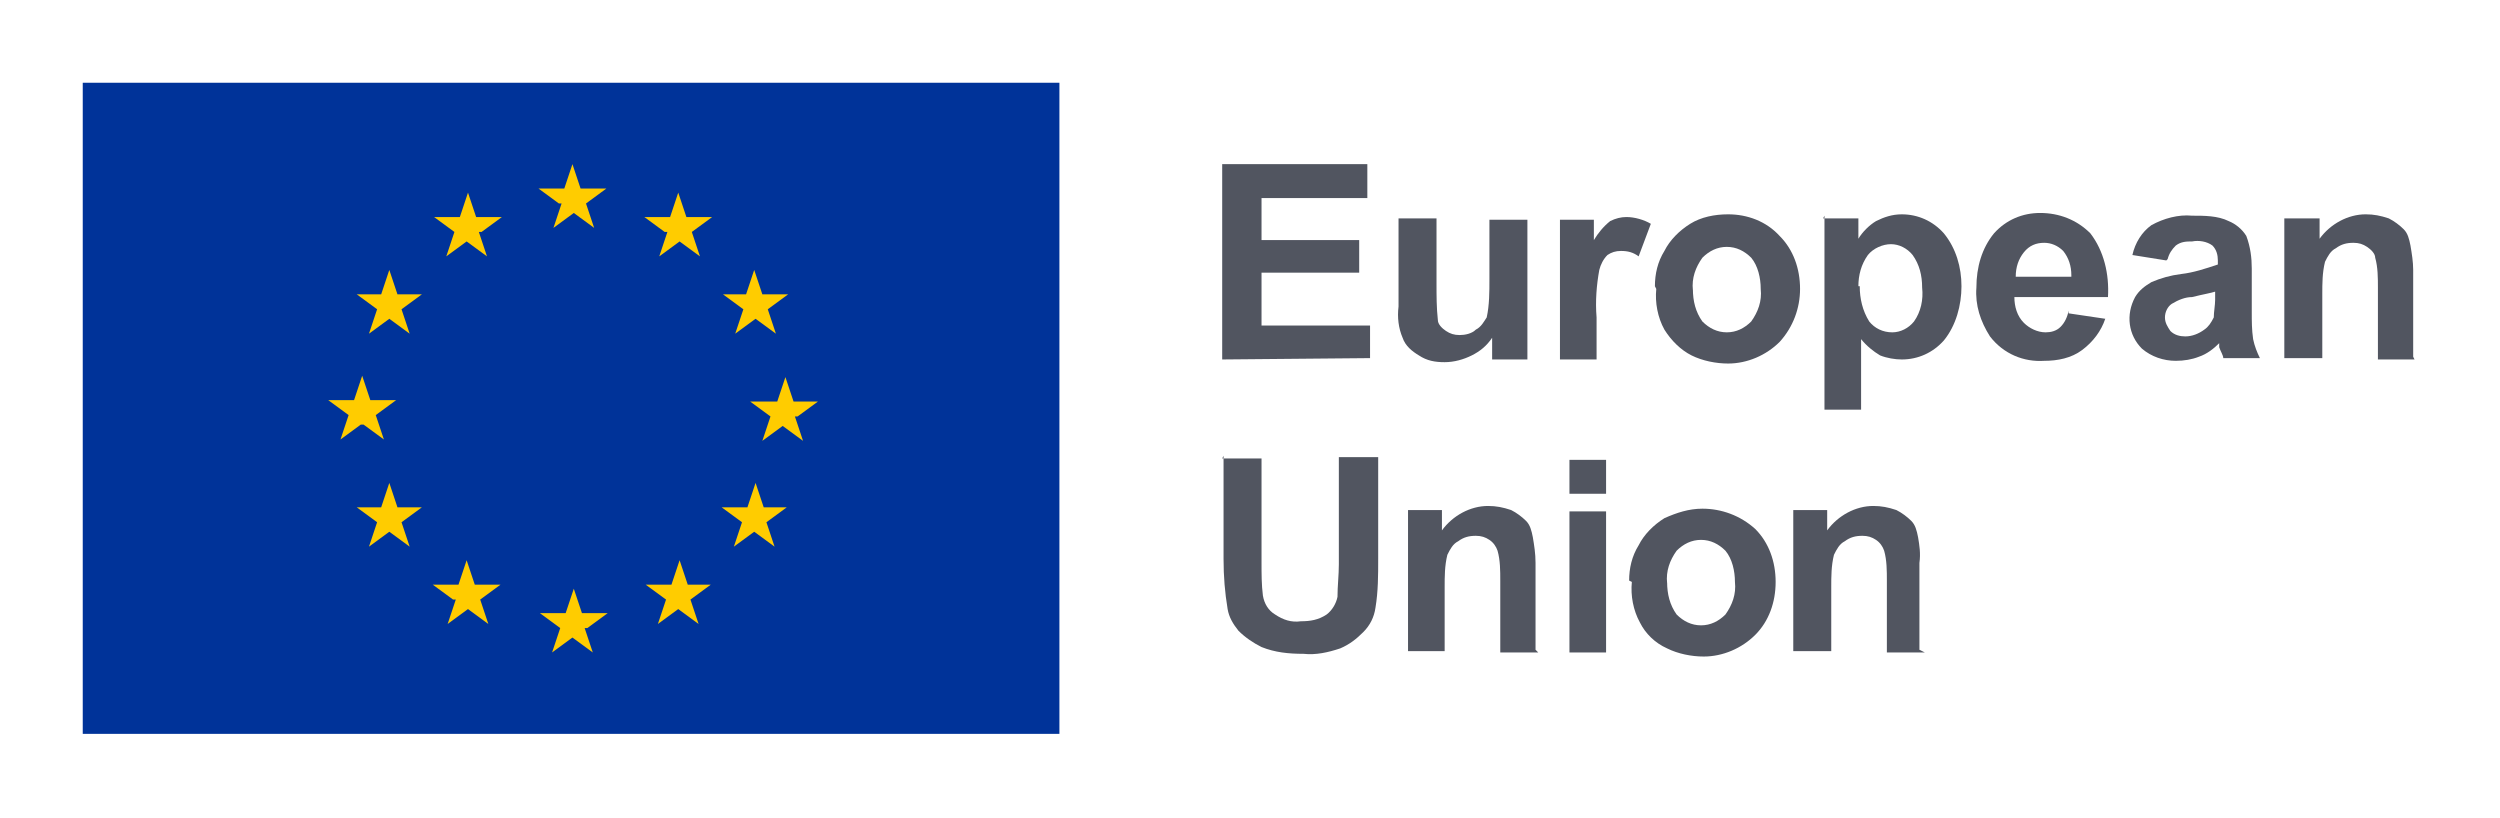 <svg xmlns="http://www.w3.org/2000/svg" xmlns:xlink="http://www.w3.org/1999/xlink" id="Livello_1" viewBox="0 0 184.3 60.3"><defs><style>      .st0 {        fill: #fc0;      }      .st1 {        fill: #039;      }      .st2 {        fill: #fff;      }      .st3 {        fill: #515560;      }    </style></defs><rect class="st2" width="184.3" height="60.3"></rect><g id="EU_x2F_EU-emblem_x2F_standard-version_x2F_positive_x2F_EN"><g id="EU-emblem_standard"><g id="EU_x2F_EU-emblem_x2F_flag_x2F_flag-positive"><g id="EU_flag"><rect id="_xD83C__xDF08_-flag" class="st1" x="6.1" y="6.1" width="72" height="48"></rect><path id="_xD83C__xDF08_-stars" class="st0" d="M41.2,15l-1.5-1.1h1.9l.6-1.8.6,1.8h1.9l-1.5,1.1.6,1.8-1.5-1.1-1.5,1.1.6-1.8h0ZM43.1,46.3l.6,1.8-1.5-1.1-1.5,1.1.6-1.8-1.5-1.1h1.9l.6-1.8.6,1.8h1.9l-1.5,1.1ZM26.6,31.3l-1.5,1.1.6-1.8-1.5-1.1h1.9l.6-1.8.6,1.8h1.9l-1.5,1.1.6,1.8-1.5-1.1h0ZM35.3,17.1l.6,1.8-1.5-1.1-1.5,1.1.6-1.8-1.5-1.1h1.9l.6-1.8.6,1.8h1.9l-1.5,1.1ZM28.1,21.7l.6-1.8.6,1.8h1.8l-1.5,1.1.6,1.8-1.5-1.1-1.5,1.1.6-1.8-1.5-1.1h1.9ZM26.2,37.4h1.9l.6-1.8.6,1.8h1.8l-1.5,1.1.6,1.8-1.5-1.1-1.5,1.1.6-1.8-1.5-1.1h0ZM33.4,44.2l-1.5-1.1h1.9l.6-1.8.6,1.8h1.9l-1.5,1.1.6,1.8-1.5-1.1-1.5,1.1.6-1.8ZM58.6,30.7l.6,1.8-1.5-1.1-1.5,1.1.6-1.8-1.5-1.1h2l.6-1.8.6,1.8h1.8l-1.5,1.1ZM49,17.1l-1.5-1.1h1.9l.6-1.8.6,1.8h1.9l-1.5,1.1.6,1.8-1.5-1.1-1.5,1.1.6-1.8h0ZM55,21.7l.6-1.8.6,1.8h1.9l-1.5,1.1.6,1.8-1.5-1.1-1.5,1.1.6-1.8-1.5-1.1h1.8ZM56.1,37.4h1.9l-1.5,1.1.6,1.8-1.5-1.1-1.5,1.1.6-1.8-1.5-1.1h1.9l.6-1.8.6,1.8h0ZM52.4,43.1l-1.5,1.1.6,1.8-1.5-1.1-1.5,1.1.6-1.8-1.5-1.1h1.9l.6-1.8.6,1.8h1.9Z"></path></g></g><g id="_xD83C__xDF08_-Union"><path id="_xD83C__xDF08_-U" class="st3" d="M90.1,33.8h2.9v7.7c0,.8,0,1.6.1,2.4.1.6.4,1.1.9,1.4.6.4,1.2.6,1.9.5.7,0,1.3-.1,1.9-.5.4-.3.7-.8.8-1.3,0-.8.1-1.6.1-2.4v-7.9h2.9v7.5c0,1.2,0,2.4-.2,3.6-.1.7-.4,1.3-.9,1.8-.5.5-1,.9-1.7,1.2-.9.3-1.8.5-2.7.4-1.1,0-2.1-.1-3.1-.5-.6-.3-1.2-.7-1.7-1.2-.4-.5-.7-1-.8-1.6-.2-1.2-.3-2.4-.3-3.7v-7.6Z"></path><path id="_xD83C__xDF08_-n" class="st3" d="M113.4,48.1h-2.8v-5.3c0-.7,0-1.5-.2-2.2-.1-.3-.3-.6-.6-.8-.3-.2-.6-.3-1-.3-.5,0-.9.1-1.3.4-.4.2-.6.6-.8,1-.2.8-.2,1.6-.2,2.4v4.7h-2.7v-10.4h2.5v1.5c.8-1.1,2.1-1.8,3.4-1.8.6,0,1.1.1,1.7.3.4.2.8.5,1.1.8.3.3.4.7.5,1.2.1.6.2,1.2.2,1.9v6.4Z"></path><path id="_xD83C__xDF08_-i" class="st3" d="M115.7,36.4v-2.5h2.7v2.5h-2.7ZM115.7,48.1v-10.4h2.7v10.4h-2.7Z"></path><path id="_xD83C__xDF08_-o" class="st3" d="M120.1,42.8c0-.9.2-1.8.7-2.6.4-.8,1.1-1.5,1.9-2,.9-.4,1.8-.7,2.8-.7,1.4,0,2.8.5,3.9,1.5,1,1,1.5,2.4,1.5,3.9,0,1.5-.5,2.9-1.5,3.9-1,1-2.4,1.6-3.8,1.6-.9,0-1.9-.2-2.7-.6-.9-.4-1.6-1.1-2-1.9-.5-.9-.7-2-.6-3h0ZM122.9,42.9c0,.9.2,1.7.7,2.4.5.5,1.1.8,1.8.8s1.3-.3,1.8-.8c.5-.7.8-1.5.7-2.4,0-.8-.2-1.7-.7-2.3-.5-.5-1.1-.8-1.8-.8s-1.3.3-1.8.8c-.5.7-.8,1.5-.7,2.4h0Z"></path><path id="_xD83C__xDF08_-n1" data-name="_xD83C__xDF08_-n" class="st3" d="M141.9,48.1h-2.8v-5.3c0-.7,0-1.5-.2-2.2-.1-.3-.3-.6-.6-.8-.3-.2-.6-.3-1-.3-.5,0-.9.1-1.3.4-.4.2-.6.6-.8,1-.2.8-.2,1.6-.2,2.4v4.7h-2.8v-10.4h2.5v1.5c.8-1.1,2.1-1.8,3.4-1.8.6,0,1.1.1,1.7.3.4.2.8.5,1.1.8.3.3.4.7.5,1.2.1.6.2,1.2.1,1.9v6.4Z"></path></g><g id="_xD83C__xDF08_-European"><polygon id="_xD83C__xDF08_-E" class="st3" points="90.1 26.5 90.1 12.1 100.8 12.1 100.8 14.6 93 14.6 93 17.7 100.2 17.7 100.2 20.1 93 20.1 93 24 101 24 101 26.4 90.1 26.5"></polygon><path id="_xD83C__xDF08_-u" class="st3" d="M110,26.5v-1.6c-.4.6-.9,1-1.5,1.3-.6.3-1.3.5-2,.5-.7,0-1.3-.1-1.9-.5-.5-.3-1-.7-1.2-1.3-.3-.7-.4-1.5-.3-2.3v-6.5h2.8v4.8c0,.9,0,1.8.1,2.7,0,.3.3.6.6.8.3.2.6.3,1,.3.4,0,.9-.1,1.2-.4.4-.2.6-.6.8-.9.2-.9.2-1.9.2-2.8v-4.4h2.8v10.3h-2.5Z"></path><path id="_xD83C__xDF08_-r" class="st3" d="M117.7,26.5h-2.7v-10.3h2.5v1.5c.3-.5.7-1,1.2-1.4.4-.2.8-.3,1.2-.3.6,0,1.3.2,1.8.5l-.9,2.4c-.4-.3-.8-.4-1.3-.4-.4,0-.7.1-1,.3-.3.3-.5.7-.6,1.1-.2,1.1-.3,2.3-.2,3.5v3.2Z"></path><path id="_xD83C__xDF08_-o1" data-name="_xD83C__xDF08_-o" class="st3" d="M122,21.1c0-.9.2-1.8.7-2.6.4-.8,1.1-1.5,1.9-2,.8-.5,1.8-.7,2.8-.7,1.4,0,2.8.5,3.8,1.6,1,1,1.5,2.4,1.5,3.9,0,1.4-.5,2.8-1.5,3.9-1,1-2.4,1.6-3.8,1.6-.9,0-1.9-.2-2.7-.6-.8-.4-1.5-1.1-2-1.9-.5-.9-.7-2-.6-3ZM124.8,21.3c0,.9.2,1.7.7,2.4.5.5,1.1.8,1.8.8s1.3-.3,1.8-.8c.5-.7.8-1.5.7-2.4,0-.8-.2-1.7-.7-2.3-.5-.5-1.1-.8-1.8-.8s-1.3.3-1.8.8c-.5.7-.8,1.5-.7,2.4h0Z"></path><path id="_xD83C__xDF08_-p" class="st3" d="M134.4,16.1h2.6v1.5c.3-.5.8-1,1.3-1.3.6-.3,1.2-.5,1.9-.5,1.2,0,2.3.5,3.1,1.4.9,1.1,1.3,2.5,1.3,3.9,0,1.4-.4,2.9-1.3,4-.8.9-1.9,1.4-3.1,1.4-.5,0-1.1-.1-1.6-.3-.5-.3-1-.7-1.4-1.2v5.2h-2.7v-14.3ZM137.1,21.1c0,.9.2,1.8.7,2.6.4.5,1,.8,1.7.8.6,0,1.2-.3,1.6-.8.5-.7.7-1.6.6-2.5,0-.9-.2-1.7-.7-2.4-.4-.5-1-.8-1.6-.8-.6,0-1.3.3-1.7.8-.5.7-.7,1.5-.7,2.3h0Z"></path><path id="_xD83C__xDF08_-e" class="st3" d="M152.5,23.1l2.7.4c-.3.9-.9,1.7-1.7,2.3-.8.6-1.8.8-2.8.8-1.5.1-3-.5-4-1.8-.7-1.1-1.1-2.3-1-3.6,0-1.5.4-2.9,1.3-4,.9-1,2.1-1.5,3.4-1.5,1.4,0,2.7.5,3.7,1.5,1,1.3,1.4,3,1.3,4.7h-6.9c0,.7.2,1.4.7,1.9.4.4,1,.7,1.6.7.4,0,.8-.1,1.1-.4.3-.3.5-.7.6-1.2h0ZM152.7,20.3c0-.7-.2-1.3-.6-1.8-.4-.4-.9-.6-1.4-.6-.6,0-1.1.2-1.5.7-.4.5-.6,1.1-.6,1.8h4.1Z"></path><path id="_xD83C__xDF08_-a" class="st3" d="M159.7,19.2l-2.5-.4c.2-.9.7-1.7,1.4-2.2.9-.5,2-.8,3-.7.9,0,1.9,0,2.7.4.5.2,1,.6,1.3,1.1.3.8.4,1.6.4,2.4v3.2c0,.7,0,1.3.1,2,.1.5.3,1,.5,1.4h-2.7c0-.2-.2-.5-.3-.8,0-.2,0-.3,0-.3-.4.4-.9.8-1.5,1-.5.2-1.1.3-1.7.3-.9,0-1.8-.3-2.5-.9-1-1-1.2-2.5-.5-3.8.3-.5.7-.8,1.2-1.1.7-.3,1.4-.5,2.2-.6.9-.1,1.8-.4,2.7-.7v-.3c0-.4-.1-.8-.4-1.1-.4-.3-1-.4-1.5-.3-.4,0-.8,0-1.2.3-.3.3-.5.6-.6,1h0ZM163.3,21.5c-.3.1-.9.2-1.7.4-.5,0-1,.2-1.5.5-.3.2-.5.6-.5,1,0,.4.2.7.4,1,.3.3.7.4,1.1.4.5,0,1-.2,1.4-.5.3-.2.5-.5.7-.9,0-.4.1-.9.1-1.3v-.6Z"></path><path id="_xD83C__xDF08_-n2" data-name="_xD83C__xDF08_-n" class="st3" d="M178,26.5h-2.7v-5.3c0-.7,0-1.5-.2-2.2,0-.3-.3-.6-.6-.8-.3-.2-.6-.3-1-.3-.5,0-.9.1-1.3.4-.4.2-.6.6-.8,1-.2.8-.2,1.6-.2,2.4v4.7h-2.8v-10.3h2.6v1.5c.8-1.1,2.1-1.8,3.4-1.8.6,0,1.1.1,1.7.3.4.2.8.5,1.1.8.3.3.4.7.5,1.2.1.6.2,1.2.2,1.8v6.4Z"></path></g></g></g></svg>